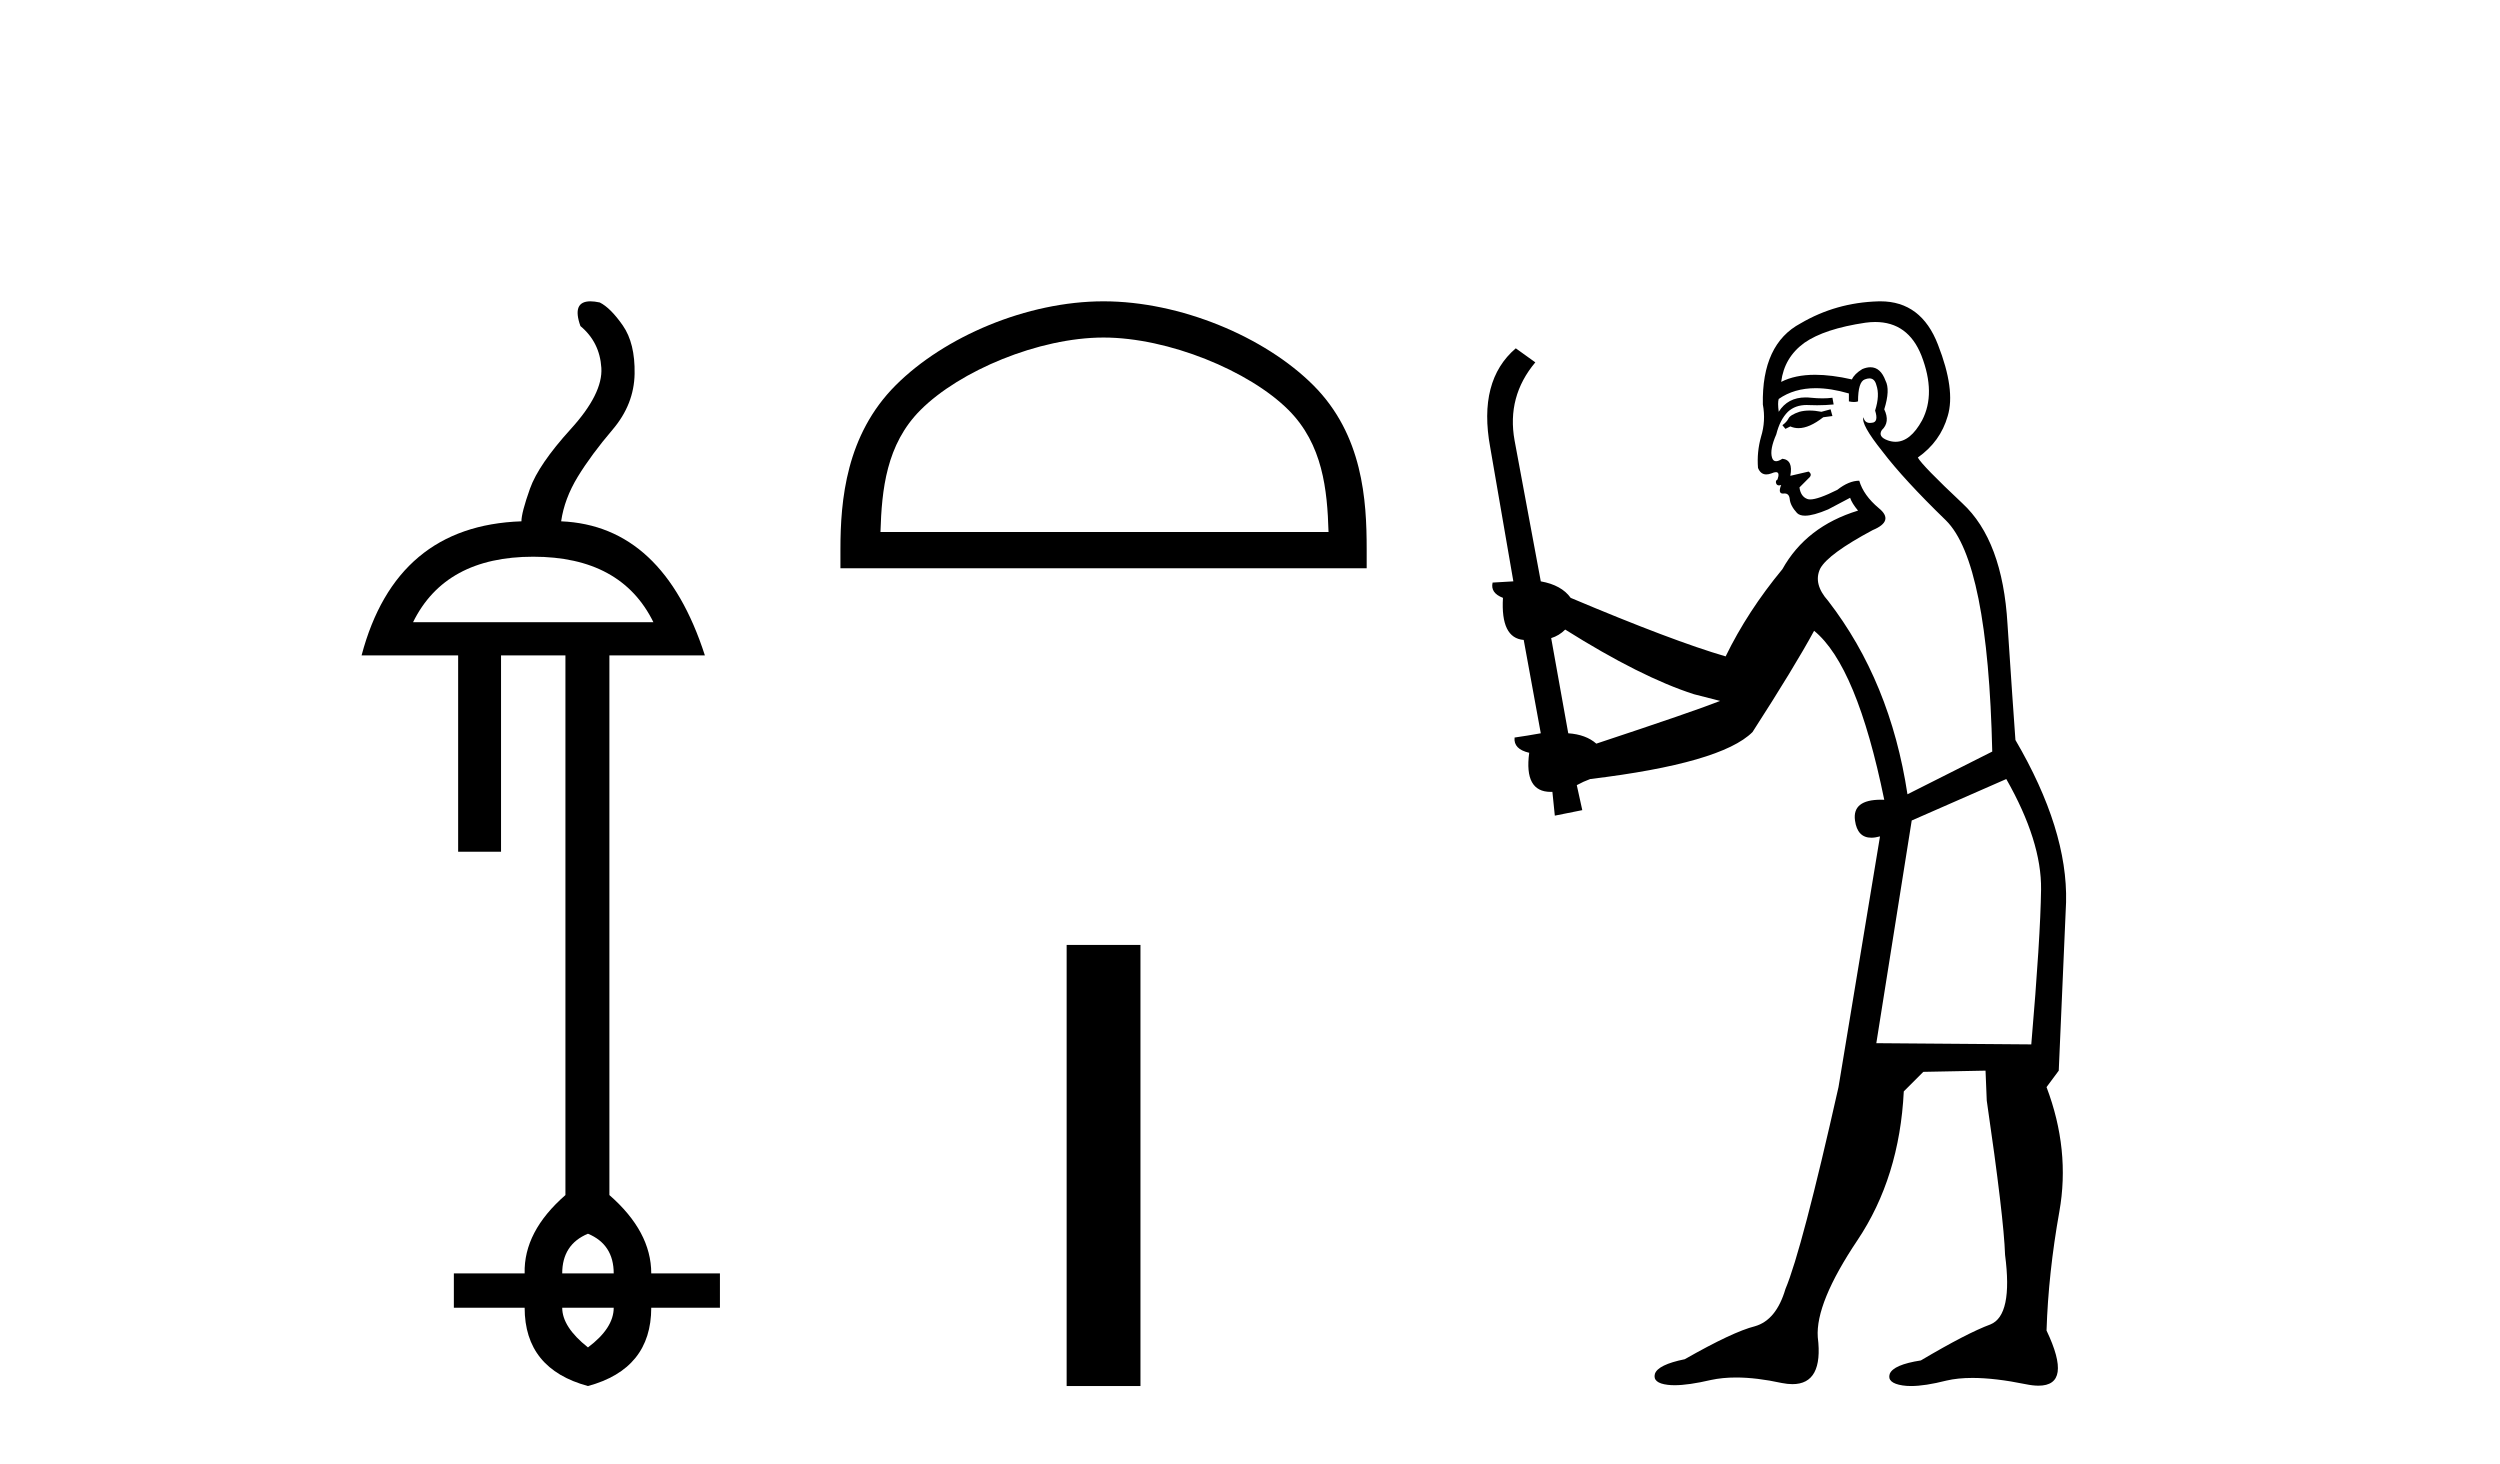 <?xml version='1.0' encoding='UTF-8' standalone='yes'?><svg xmlns='http://www.w3.org/2000/svg' xmlns:xlink='http://www.w3.org/1999/xlink' width='70.0' height='41.0' ><path d='M 14.931 15.588 Q 17.394 15.588 18.295 17.421 L 11.566 17.421 Q 12.467 15.588 14.931 15.588 ZM 16.463 34.544 Q 17.184 34.844 17.184 35.655 L 15.742 35.655 Q 15.742 34.844 16.463 34.544 ZM 17.184 36.616 Q 17.184 37.187 16.463 37.728 Q 15.742 37.157 15.742 36.616 ZM 16.532 8.437 Q 16.005 8.437 16.252 9.13 Q 16.793 9.58 16.838 10.301 Q 16.883 11.022 15.982 12.013 Q 15.081 13.005 14.84 13.681 Q 14.6 14.357 14.6 14.597 Q 11.085 14.717 10.124 18.352 L 12.828 18.352 L 12.828 23.849 L 14.029 23.849 L 14.029 18.352 L 15.832 18.352 L 15.832 33.462 Q 14.66 34.484 14.69 35.655 L 12.708 35.655 L 12.708 36.616 L 14.69 36.616 Q 14.69 38.329 16.463 38.809 Q 18.235 38.329 18.235 36.616 L 20.158 36.616 L 20.158 35.655 L 18.235 35.655 Q 18.235 34.484 17.063 33.462 L 17.063 18.352 L 19.737 18.352 Q 18.565 14.717 15.712 14.597 Q 15.802 13.966 16.177 13.35 Q 16.553 12.734 17.154 12.028 Q 17.754 11.322 17.769 10.466 Q 17.784 9.61 17.439 9.114 Q 17.094 8.619 16.793 8.469 Q 16.645 8.437 16.532 8.437 Z' style='fill:#000000;stroke:none' /><path d='M 30.899 9.451 C 32.712 9.451 34.98 10.382 36.078 11.48 C 37.038 12.44 37.164 13.713 37.199 14.896 L 24.653 14.896 C 24.689 13.713 24.814 12.44 25.775 11.48 C 26.872 10.382 29.087 9.451 30.899 9.451 ZM 30.899 8.437 C 28.75 8.437 26.436 9.43 25.081 10.786 C 23.69 12.176 23.532 14.007 23.532 15.377 L 23.532 15.911 L 38.267 15.911 L 38.267 15.377 C 38.267 14.007 38.162 12.176 36.772 10.786 C 35.416 9.43 33.049 8.437 30.899 8.437 Z' style='fill:#000000;stroke:none' /><path d='M 29.866 26.458 L 29.866 38.809 L 31.933 38.809 L 31.933 26.458 Z' style='fill:#000000;stroke:none' /><path d='M 51.256 11.461 L 51 11.53 Q 50.821 11.495 50.667 11.495 Q 50.513 11.495 50.385 11.53 Q 50.129 11.615 50.078 11.717 Q 50.026 11.82 49.907 11.905 L 49.992 12.008 L 50.129 11.94 Q 50.236 11.988 50.358 11.988 Q 50.661 11.988 51.051 11.683 L 51.308 11.649 L 51.256 11.461 ZM 52.505 9.016 Q 53.428 9.016 53.801 9.958 Q 54.211 11.017 53.819 11.769 Q 53.491 12.37 53.075 12.37 Q 52.971 12.37 52.862 12.332 Q 52.572 12.23 52.691 12.042 Q 52.93 11.82 52.759 11.461 Q 52.93 10.915 52.794 10.658 Q 52.656 10.283 52.372 10.283 Q 52.268 10.283 52.145 10.334 Q 51.922 10.47 51.854 10.624 Q 51.281 10.494 50.824 10.494 Q 50.26 10.494 49.873 10.693 Q 49.958 10.009 50.522 9.599 Q 51.085 9.206 52.23 9.036 Q 52.373 9.016 52.505 9.016 ZM 43.826 17.628 Q 45.944 18.96 47.43 19.438 L 48.164 19.626 Q 47.43 19.917 44.697 20.822 Q 44.406 20.566 43.911 20.532 L 43.433 17.867 Q 43.655 17.799 43.826 17.628 ZM 52.344 10.595 Q 52.489 10.595 52.537 10.778 Q 52.64 11.068 52.503 11.495 Q 52.606 11.82 52.418 11.837 Q 52.386 11.842 52.359 11.842 Q 52.208 11.842 52.179 11.683 L 52.179 11.683 Q 52.093 11.871 52.708 12.64 Q 53.306 13.426 54.485 14.57 Q 55.663 15.732 55.783 21.044 L 53.409 22.24 Q 52.93 19.08 51.188 16.825 Q 50.761 16.347 50.966 15.92 Q 51.188 15.51 52.435 14.843 Q 53.05 14.587 52.606 14.228 Q 52.179 13.87 52.059 13.46 Q 51.769 13.46 51.444 13.716 Q 50.908 13.984 50.686 13.984 Q 50.64 13.984 50.607 13.972 Q 50.419 13.904 50.385 13.648 L 50.641 13.391 Q 50.761 13.289 50.641 13.204 L 50.129 13.323 Q 50.214 12.879 49.907 12.845 Q 49.799 12.914 49.73 12.914 Q 49.645 12.914 49.616 12.811 Q 49.548 12.589 49.736 12.162 Q 49.838 11.752 50.061 11.53 Q 50.266 11.34 50.587 11.34 Q 50.614 11.34 50.641 11.342 Q 50.761 11.347 50.879 11.347 Q 51.114 11.347 51.342 11.325 L 51.308 11.137 Q 51.179 11.154 51.03 11.154 Q 50.88 11.154 50.71 11.137 Q 50.63 11.128 50.556 11.128 Q 50.057 11.128 49.804 11.53 Q 49.77 11.273 49.804 11.171 Q 50.236 10.869 50.84 10.869 Q 51.262 10.869 51.769 11.017 L 51.769 11.239 Q 51.846 11.256 51.91 11.256 Q 51.974 11.256 52.025 11.239 Q 52.025 10.693 52.213 10.624 Q 52.286 10.595 52.344 10.595 ZM 56.176 21.813 Q 57.167 23.555 57.15 24.905 Q 57.132 26.254 56.876 29.243 L 52.537 29.209 L 53.528 22.974 L 56.176 21.813 ZM 52.652 8.437 Q 52.621 8.437 52.589 8.438 Q 51.41 8.472 50.419 9.053 Q 49.326 9.633 49.36 11.325 Q 49.446 11.786 49.309 12.23 Q 49.189 12.657 49.224 13.101 Q 49.297 13.284 49.457 13.284 Q 49.521 13.284 49.599 13.255 Q 49.679 13.22 49.727 13.22 Q 49.843 13.22 49.77 13.426 Q 49.702 13.46 49.736 13.545 Q 49.759 13.591 49.812 13.591 Q 49.838 13.591 49.873 13.579 L 49.873 13.579 Q 49.777 13.82 49.921 13.82 Q 49.93 13.82 49.941 13.819 Q 49.955 13.817 49.968 13.817 Q 50.096 13.817 50.112 13.972 Q 50.129 14.16 50.317 14.365 Q 50.391 14.439 50.541 14.439 Q 50.773 14.439 51.188 14.263 L 51.803 13.938 Q 51.854 14.092 52.025 14.297 Q 50.573 14.741 49.907 15.937 Q 48.933 17.115 48.318 18.379 Q 46.849 17.952 43.979 16.74 Q 43.723 16.381 43.142 16.278 L 42.408 12.332 Q 42.186 11.102 42.989 10.146 L 42.442 9.753 Q 41.383 10.658 41.725 12.52 L 42.374 16.278 L 41.793 16.312 Q 41.725 16.603 42.083 16.74 Q 42.015 17.867 42.664 17.918 L 43.142 20.532 Q 42.767 20.6 42.408 20.651 Q 42.374 20.976 42.818 21.078 Q 42.669 22.173 43.421 22.173 Q 43.443 22.173 43.467 22.172 L 43.535 22.838 L 44.304 22.684 L 44.15 21.984 Q 44.338 21.881 44.526 21.813 Q 48.199 21.369 49.07 20.498 Q 50.248 18.67 50.795 17.662 Q 51.991 18.636 52.759 22.394 Q 52.712 22.392 52.667 22.392 Q 51.859 22.392 51.94 22.974 Q 52.006 23.456 52.398 23.456 Q 52.506 23.456 52.64 23.419 L 52.64 23.419 L 51.478 30.439 Q 50.453 35 49.992 36.093 Q 49.736 36.964 49.138 37.135 Q 48.523 37.289 47.174 38.058 Q 46.422 38.211 46.337 38.468 Q 46.268 38.724 46.695 38.775 Q 46.783 38.786 46.889 38.786 Q 47.277 38.786 47.908 38.639 Q 48.229 38.57 48.611 38.57 Q 49.183 38.57 49.89 38.724 Q 50.052 38.756 50.189 38.756 Q 51.06 38.756 50.898 37.443 Q 50.829 36.486 52.008 34.727 Q 53.187 32.967 53.306 30.559 L 53.853 30.012 L 55.595 29.978 L 55.629 30.815 Q 56.108 34.095 56.142 35.137 Q 56.364 36.828 55.732 37.084 Q 55.083 37.323 53.784 38.092 Q 53.016 38.211 52.913 38.468 Q 52.828 38.724 53.272 38.792 Q 53.379 38.809 53.509 38.809 Q 53.9 38.809 54.502 38.656 Q 54.817 38.582 55.228 38.582 Q 55.862 38.582 56.722 38.758 Q 56.922 38.799 57.078 38.799 Q 58.038 38.799 57.303 37.255 Q 57.354 35.649 57.662 33.924 Q 57.969 32.199 57.303 30.439 L 57.645 29.978 L 57.85 25.263 Q 57.901 23.231 56.432 20.72 Q 56.364 19.797 56.21 17.474 Q 56.073 15.134 54.946 14.092 Q 53.819 13.033 53.699 12.811 Q 54.331 12.367 54.536 11.649 Q 54.758 10.915 54.263 9.651 Q 53.797 8.437 52.652 8.437 Z' style='fill:#000000;stroke:none' /></svg>